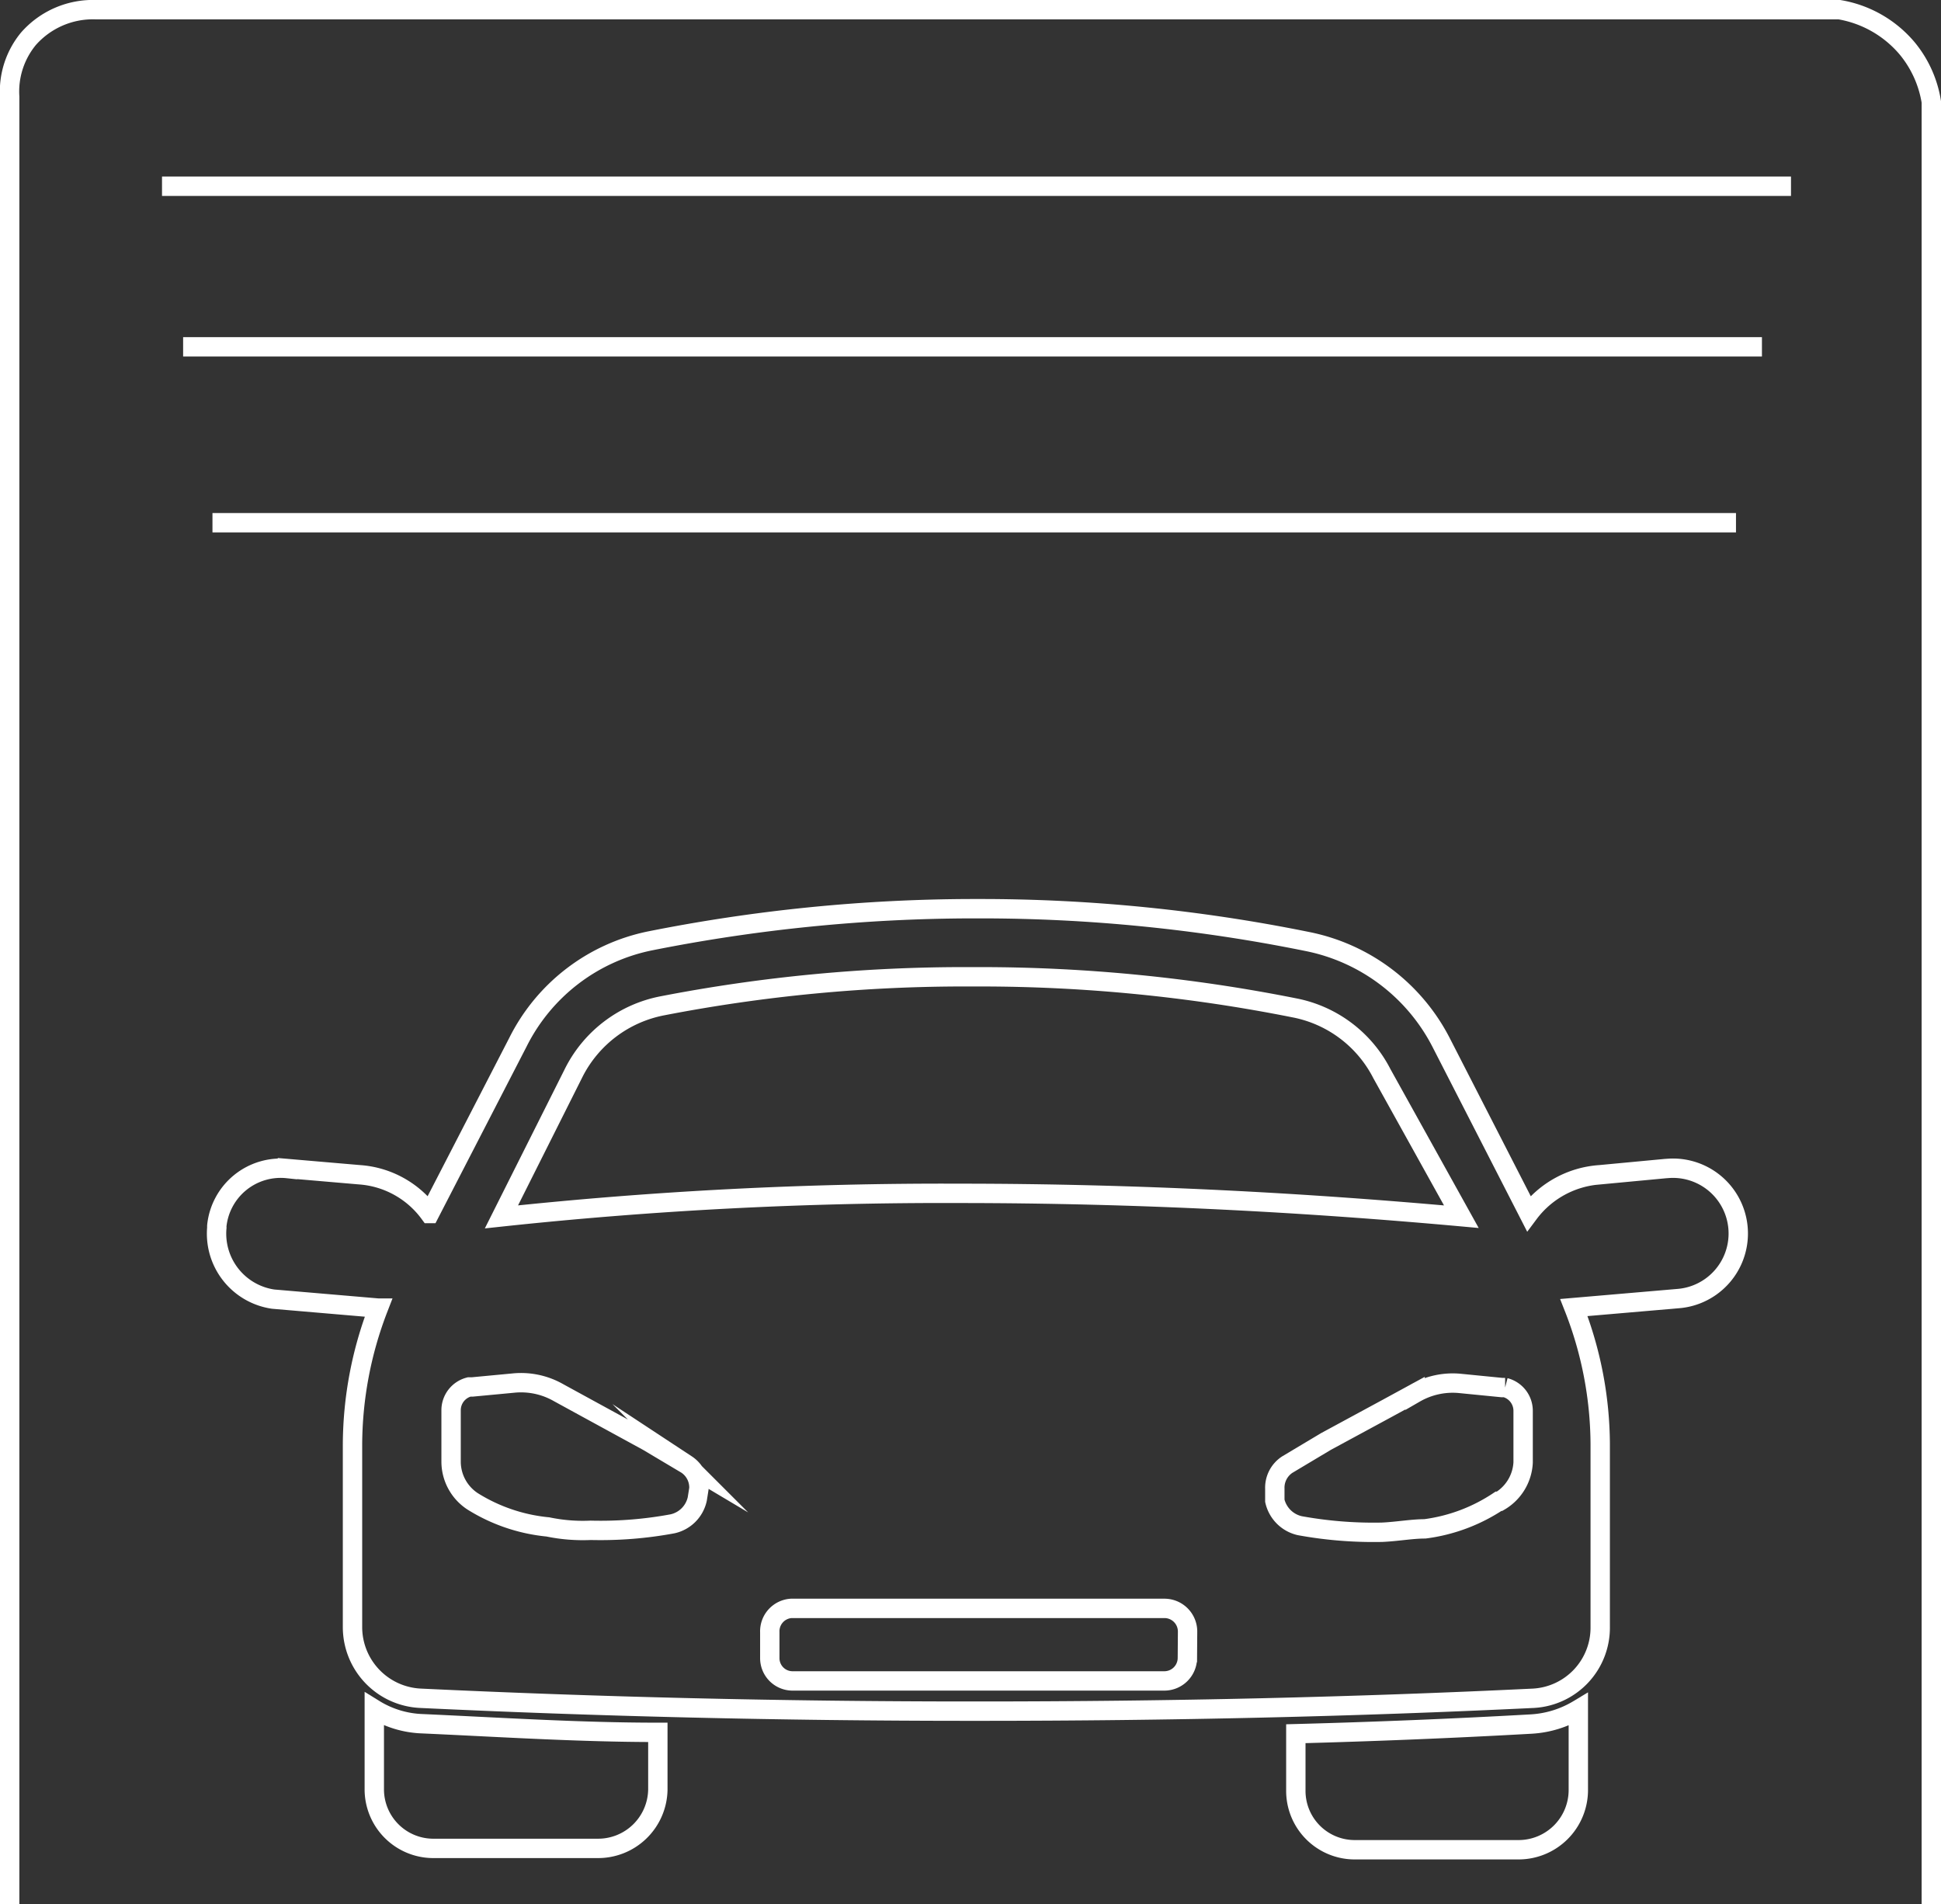 <svg xmlns="http://www.w3.org/2000/svg" viewBox="0 0 200.43 196.6"><rect x="0" y="0" width="200.43" height="196.6" fill="#333333" stroke="none"/><defs><style>.cls-1{fill:none;stroke:#fff;stroke-miterlimit:10;stroke-width:2px;}</style></defs><title>servive</title><g id="Layer_2" data-name="Layer 2"><g id="Layer_1-2" data-name="Layer 1"><path class="cls-1" d="M38.65,176.47v8.2a6.1,6.1,0,0,0,6,6.17h17a6.17,6.17,0,0,0,6.28-6.06v-.11h0v-5.81c-8.16,0-16.29-.53-24.31-.89A10.09,10.09,0,0,1,38.65,176.47Z"/><path class="cls-1" d="M133.81,179v5.81a6.08,6.08,0,0,0,6,6.17h17a6.17,6.17,0,0,0,6.17-6.17h0v-8.31a10.6,10.6,0,0,1-4.82,1.5C150,178.46,141.76,178.79,133.81,179Z"/><path class="cls-1" d="M172,120.65l-6.8.64a10,10,0,0,0-7.34,4l-9.06-17.68a19.91,19.91,0,0,0-13.84-10.41,169.5,169.5,0,0,0-33.85-3.38h-.82a171.67,171.67,0,0,0-33.15,3.32,19.62,19.62,0,0,0-13.66,10.47l-9.12,17.68a9.8,9.8,0,0,0-7.23-4l-7.45-.64a6.63,6.63,0,0,0-7.29,5.89,1.49,1.49,0,0,0,0,.21,6.83,6.83,0,0,0,5.81,7.38l10.87.93a39.42,39.42,0,0,0-2.67,14.08V168a7.36,7.36,0,0,0,7,7.34c18.15.86,37.11,1.33,56.75,1.33h1q29.7,0,57.21-1.33a7.3,7.3,0,0,0,6.88-7.4V149.09A39,39,0,0,0,162.52,135l10.82-.93a6.74,6.74,0,1,0-1.17-13.43Zm-112.7-10a13,13,0,0,1,9.08-6.8,163.75,163.75,0,0,1,31.62-3h1.11a165.9,165.9,0,0,1,32.51,3.2,12.9,12.9,0,0,1,9.08,6.81l8.2,14.76C135,124.18,117.7,123.21,99,123.21a428,428,0,0,0-47.22,2.43ZM72,154.77h0a3.35,3.35,0,0,1-2.56,2.56h0A40.68,40.68,0,0,1,61,158a17.69,17.69,0,0,1-4.42-.35A17.87,17.87,0,0,1,48.79,155a4.91,4.91,0,0,1-2.21-4.07v-5.35a2.48,2.48,0,0,1,1.86-2.38h.31l4.24-.4a7.82,7.82,0,0,1,4.71,1l2.78,1.52,6.41,3.5,4,2.38a2.85,2.85,0,0,1,1.28,2.5Zm50.61,16.42a2.38,2.38,0,0,1-2.39,2.36H81.88a2.35,2.35,0,0,1-2.39-2.34v-2.69a2.37,2.37,0,0,1,2.21-2.46h38.54a2.39,2.39,0,0,1,2.39,2.39h0ZM154.74,155a17.79,17.79,0,0,1-7.61,2.85c-1.34,0-2.85.28-4.42.35a42.47,42.47,0,0,1-8.5-.68h0a3.41,3.41,0,0,1-2.57-2.57h0v-1.24a2.85,2.85,0,0,1,1.28-2.49l4-2.39,6.41-3.47,2.79-1.52a7.79,7.79,0,0,1,4.7-1l4.25.42h.35a2.48,2.48,0,0,1,1.86,2.39V151a4.92,4.92,0,0,1-2.43,4Z"/><path class="cls-1" d="M1,196.6V10A8.56,8.56,0,0,1,2.94,4a8.88,8.88,0,0,1,7-3h180a11.7,11.7,0,0,1,7,4,11.51,11.51,0,0,1,2.49,5.52V196.6"/><line class="cls-1" x1="16.73" y1="19.23" x2="184.94" y2="19.23"/><line class="cls-1" x1="21.94" y1="53.97" x2="179.26" y2="53.97"/><line class="cls-1" x1="18.91" y1="35.81" x2="181.94" y2="35.81"/></g></g></svg>